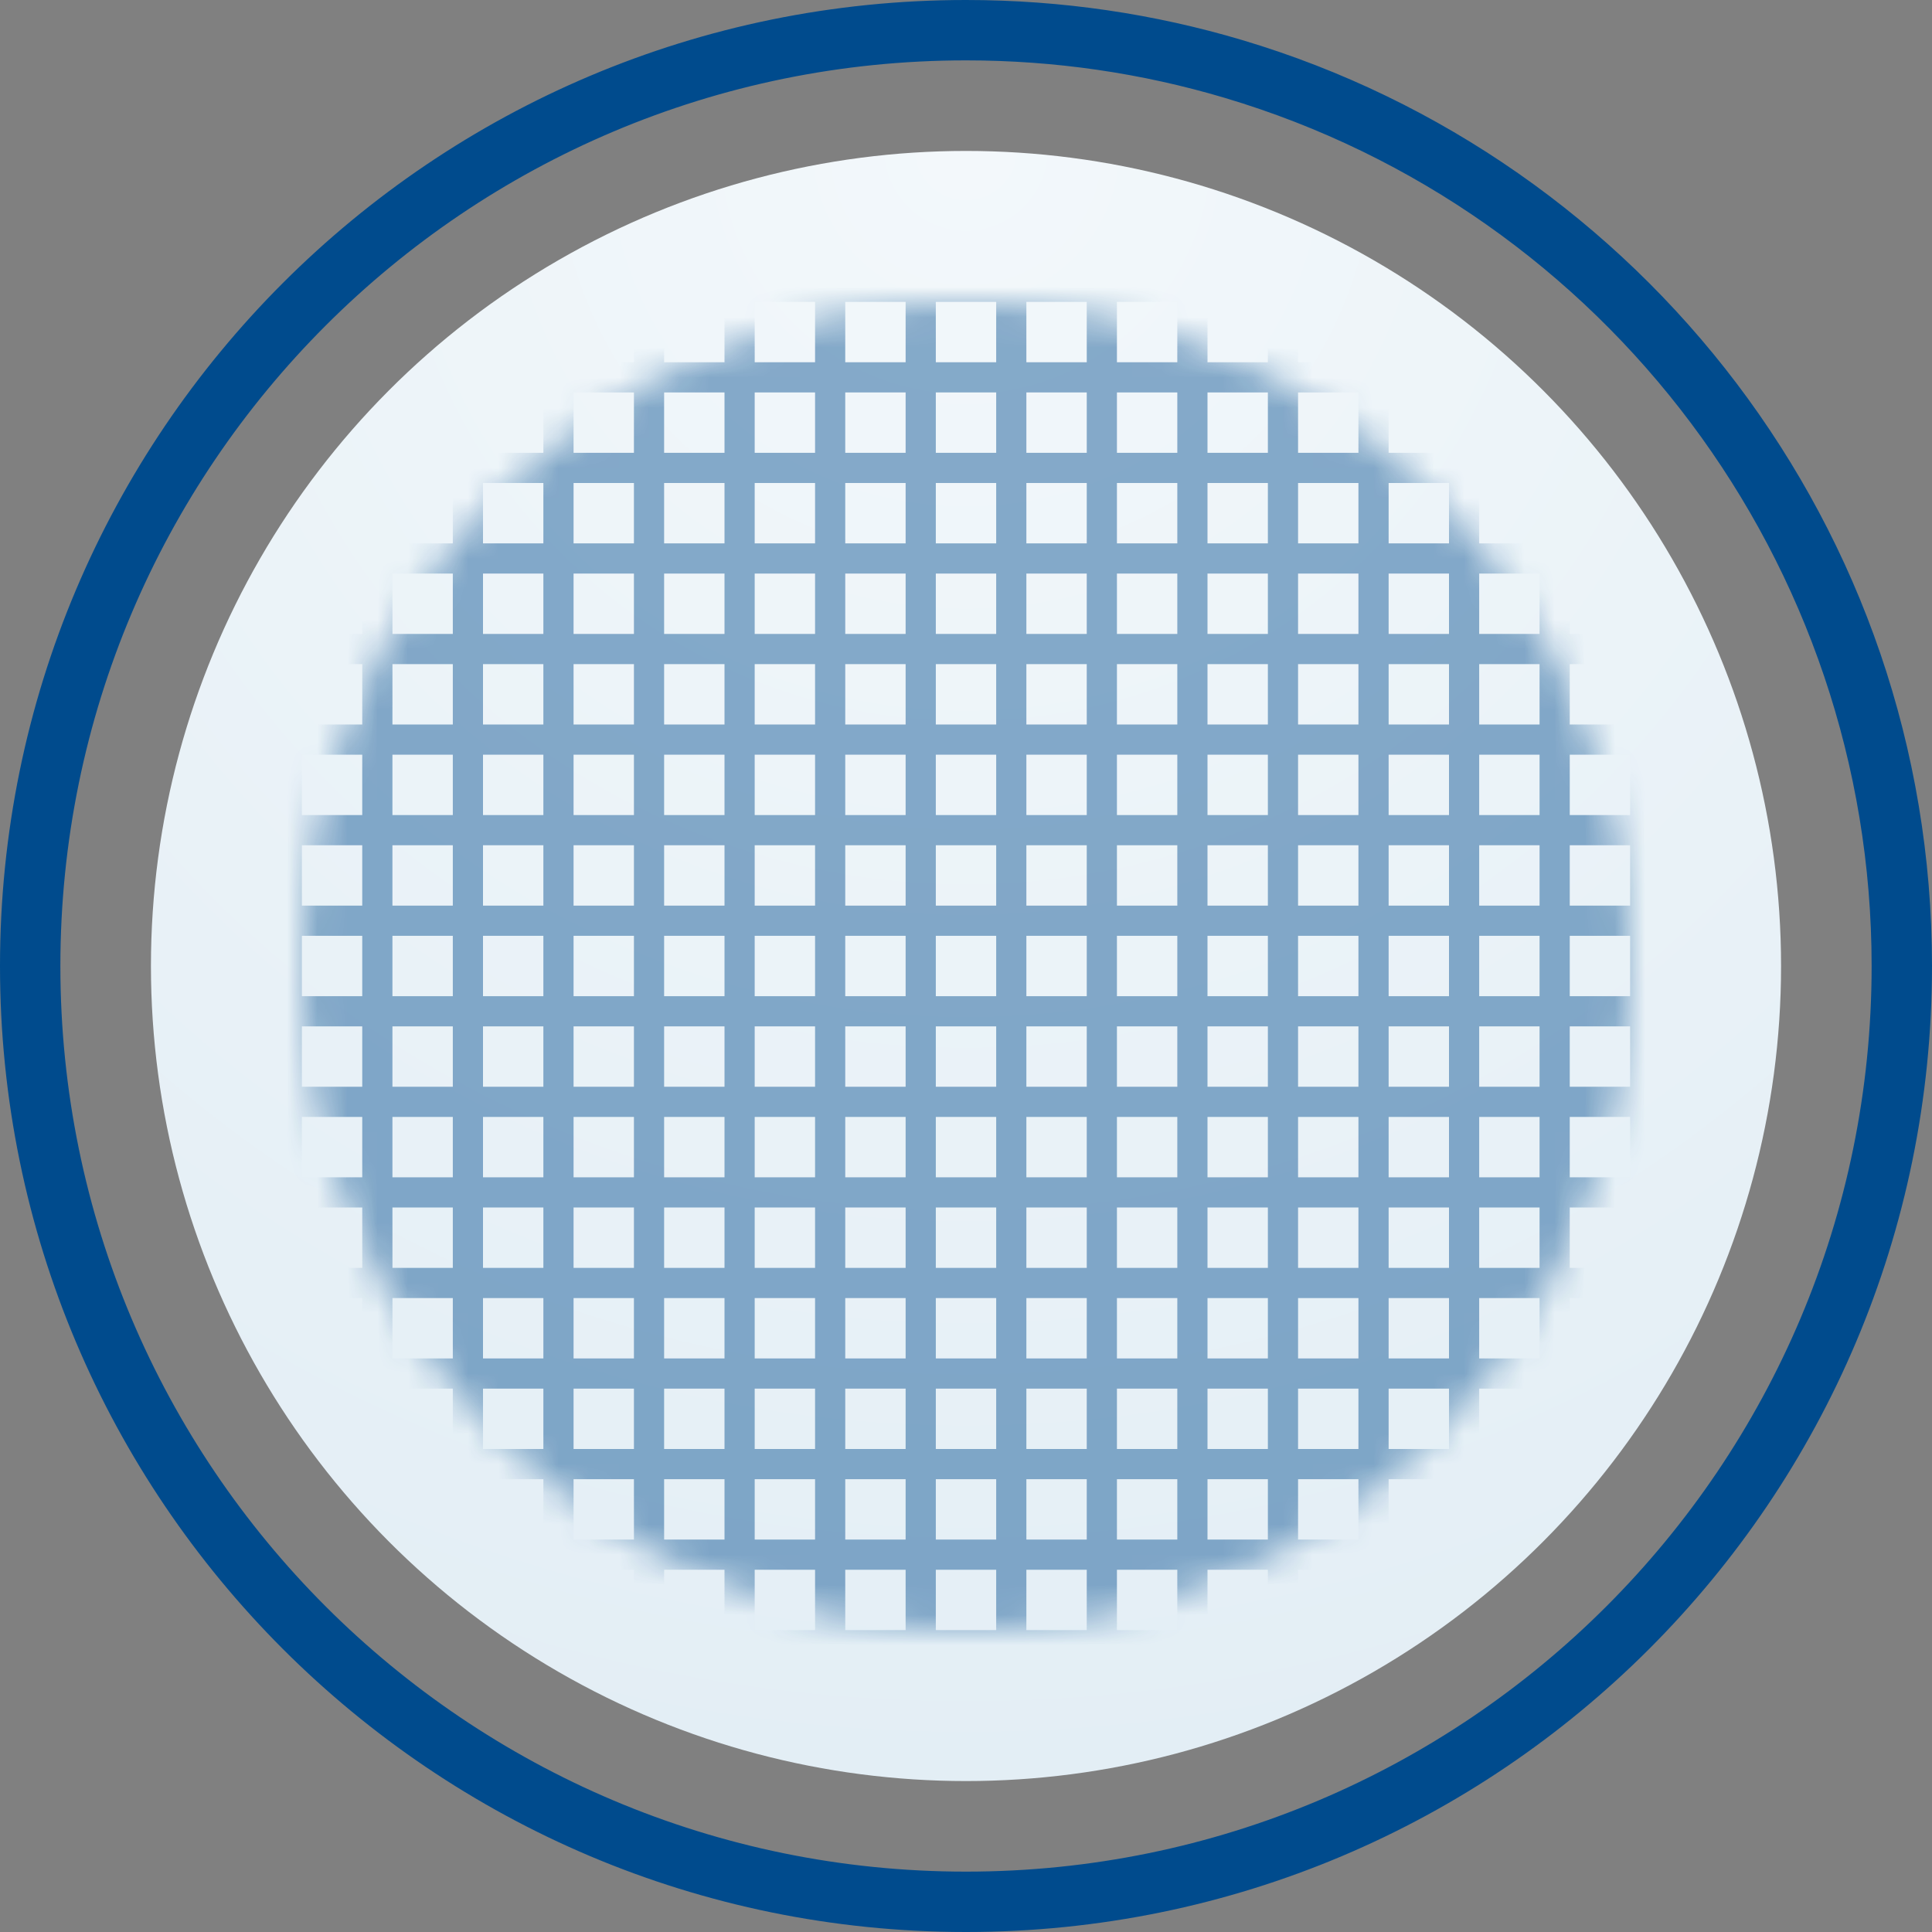 <?xml version="1.0" encoding="UTF-8"?>
<svg width="64px" height="64px" viewBox="0 0 64 64" version="1.1" xmlns="http://www.w3.org/2000/svg" xmlns:xlink="http://www.w3.org/1999/xlink">
    <rect x="0" y="0" width="64" height="64" fill="#808080" stroke="none"/>
    <!-- Generator: Sketch 52.5 (67469) - http://www.bohemiancoding.com/sketch -->
    <title>icon-different-feel</title>
    <desc>Created with Sketch.</desc>
    <defs>
        <radialGradient cx="50%" cy="0%" fx="50%" fy="0%" r="100%" id="radialGradient-1">
            <stop stop-color="#F3F8FB" offset="0%"></stop>
            <stop stop-color="#E3EEF5" offset="100%"></stop>
        </radialGradient>
        <circle id="path-2" cx="22" cy="22" r="22"></circle>
    </defs>
    <g id="Page-1" stroke="none" stroke-width="1" fill="none" fill-rule="evenodd">
        <g id="Style-Guide---Large" transform="translate(-146, -7026)">
            <g id="Stacked-Group-22" transform="translate(141, 7025)">
                <g id="Group-29" transform="translate(0, 1)">
                    <g id="icon-different-feel" transform="translate(5, 0)">
                        <g id="icon-/-different-feel">
                            <g>
                                <path d="M32,62 C48.569,62 62,48.569 62,32 C62,18.64 53.188,6.999 40.578,3.244 C37.819,2.422 34.939,2 32,2 C15.431,2 2,15.431 2,32 C2,48.569 15.431,62 32,62 Z M32,64 C14.327,64 0,49.673 0,32 C0,14.327 14.327,0 32,0 C35.179,0 38.25,0.464 41.149,1.327 C54.364,5.263 64,17.506 64,32 C64,49.673 49.673,64 32,64 Z" id="Oval" fill="#004B8D" fill-rule="nonzero"></path>
                                <circle id="Oval" fill="url(#radialGradient-1)" fill-rule="nonzero" cx="32" cy="32" r="27"></circle>
                                <g id="mesh" opacity="0.898" transform="translate(10, 10)">
                                    <mask id="mask-3" fill="white">
                                        <use xlink:href="#path-2"></use>
                                    </mask>
                                    <use id="Mask" fill-opacity="0" fill="#F8F8F8" fill-rule="nonzero" opacity="0.3" xlink:href="#path-2"></use>
                                    <g id="Group-25" opacity="0.5" mask="url(#mask-3)">
                                        <g transform="translate(-1, -1)" id="Group-24">
                                            <g>
                                                <g id="Group-23" fill="#004B8D" fill-rule="nonzero">
                                                    <g id="Group-21">
                                                        <polygon id="Line-4" points="-1.11022302e-16 1 -1.11022302e-16 0 46.5 0 46.5 1"></polygon>
                                                        <polygon id="Line-4" points="-1.11022302e-16 4 -1.11022302e-16 3 46.5 3 46.5 4"></polygon>
                                                        <polygon id="Line-4" points="-1.11022302e-16 7 -1.11022302e-16 6 46.5 6 46.5 7"></polygon>
                                                    </g>
                                                    <g id="Group-21-Copy" transform="translate(0, 9)">
                                                        <polygon id="Line-4" points="-1.11022302e-16 1 -1.11022302e-16 0 46.5 0 46.5 1"></polygon>
                                                        <polygon id="Line-4" points="-1.11022302e-16 4 -1.11022302e-16 3 46.5 3 46.5 4"></polygon>
                                                        <polygon id="Line-4" points="-1.11022302e-16 7 -1.11022302e-16 6 46.5 6 46.5 7"></polygon>
                                                    </g>
                                                </g>
                                                <g id="Group-23-Copy" transform="translate(0, 18)" fill="#004B8D" fill-rule="nonzero">
                                                    <g id="Group-21">
                                                        <polygon id="Line-4" points="-1.11022302e-16 1 -1.11022302e-16 0 46.5 0 46.5 1"></polygon>
                                                        <polygon id="Line-4" points="-1.11022302e-16 4 -1.11022302e-16 3 46.5 3 46.5 4"></polygon>
                                                        <polygon id="Line-4" points="-1.11022302e-16 7 -1.11022302e-16 6 46.5 6 46.5 7"></polygon>
                                                    </g>
                                                    <g id="Group-21-Copy" transform="translate(0, 9)">
                                                        <polygon id="Line-4" points="-1.11022302e-16 1 -1.11022302e-16 0 46.5 0 46.5 1"></polygon>
                                                        <polygon id="Line-4" points="-1.11022302e-16 4 -1.11022302e-16 3 46.5 3 46.5 4"></polygon>
                                                        <polygon id="Line-4" points="-1.11022302e-16 7 -1.11022302e-16 6 46.5 6 46.5 7"></polygon>
                                                    </g>
                                                </g>
                                                <g id="Group-21" transform="translate(0, 36)" fill="#004B8D" fill-rule="nonzero">
                                                    <polygon id="Line-4" points="-1.11022302e-16 1 -1.11022302e-16 0 46.5 0 46.5 1"></polygon>
                                                    <polygon id="Line-4" points="-1.11022302e-16 4 -1.11022302e-16 3 46.5 3 46.5 4"></polygon>
                                                    <polygon id="Line-4" points="-1.11022302e-16 7 -1.11022302e-16 6 46.5 6 46.5 7"></polygon>
                                                </g>
                                                <polygon id="Line-4" fill="#004B8D" fill-rule="nonzero" points="-1.11022302e-16 46 -1.11022302e-16 45 46.5 45 46.5 46"></polygon>
                                            </g>
                                            <g transform="translate(23, 23.5) rotate(-270) translate(-23, -23.5) translate(-0.5, 0.5)">
                                                <g id="Group-23" fill-rule="nonzero">
                                                    <g id="Group-21" stroke="#004B8D" stroke-linecap="square">
                                                        <path d="M0.5,0.5 L46,0.5" id="Line-4"></path>
                                                        <path d="M0.5,3.5 L46,3.5" id="Line-4"></path>
                                                        <path d="M0.5,6.5 L46,6.5" id="Line-4"></path>
                                                    </g>
                                                    <g id="Group-21-Copy" transform="translate(0, 9)" fill="#004B8D">
                                                        <polygon id="Line-4" points="-1.11022302e-16 1 -1.11022302e-16 0 46.5 0 46.5 1"></polygon>
                                                        <polygon id="Line-4" points="-1.11022302e-16 4 -1.11022302e-16 3 46.5 3 46.5 4"></polygon>
                                                        <polygon id="Line-4" points="-1.11022302e-16 7 -1.11022302e-16 6 46.5 6 46.5 7"></polygon>
                                                    </g>
                                                </g>
                                                <g id="Group-23-Copy" transform="translate(0, 18)" fill="#004B8D" fill-rule="nonzero">
                                                    <g id="Group-21">
                                                        <polygon id="Line-4" points="-1.11022302e-16 1 -1.11022302e-16 0 46.5 0 46.5 1"></polygon>
                                                        <polygon id="Line-4" points="-1.11022302e-16 4 -1.11022302e-16 3 46.5 3 46.5 4"></polygon>
                                                        <polygon id="Line-4" points="-1.11022302e-16 7 -1.11022302e-16 6 46.5 6 46.5 7"></polygon>
                                                    </g>
                                                    <g id="Group-21-Copy" transform="translate(0, 9)">
                                                        <polygon id="Line-4" points="-1.11022302e-16 1 -1.11022302e-16 0 46.5 0 46.5 1"></polygon>
                                                        <polygon id="Line-4" points="-1.11022302e-16 4 -1.11022302e-16 3 46.5 3 46.5 4"></polygon>
                                                        <polygon id="Line-4" points="-1.11022302e-16 7 -1.11022302e-16 6 46.5 6 46.5 7"></polygon>
                                                    </g>
                                                </g>
                                                <g id="Group-21" transform="translate(0, 36)" fill="#004B8D" fill-rule="nonzero">
                                                    <polygon id="Line-4" points="-1.11022302e-16 1 -1.11022302e-16 0 46.5 0 46.5 1"></polygon>
                                                    <polygon id="Line-4" points="-1.11022302e-16 4 -1.11022302e-16 3 46.5 3 46.5 4"></polygon>
                                                    <polygon id="Line-4" points="-1.11022302e-16 7 -1.11022302e-16 6 46.5 6 46.5 7"></polygon>
                                                </g>
                                                <polygon id="Line-4" fill="#004B8D" fill-rule="nonzero" points="-1.11022302e-16 46 -1.11022302e-16 45 46.5 45 46.5 46"></polygon>
                                            </g>
                                        </g>
                                    </g>
                                </g>
                            </g>
                        </g>
                    </g>
                </g>
            </g>
        </g>
    </g>
</svg>